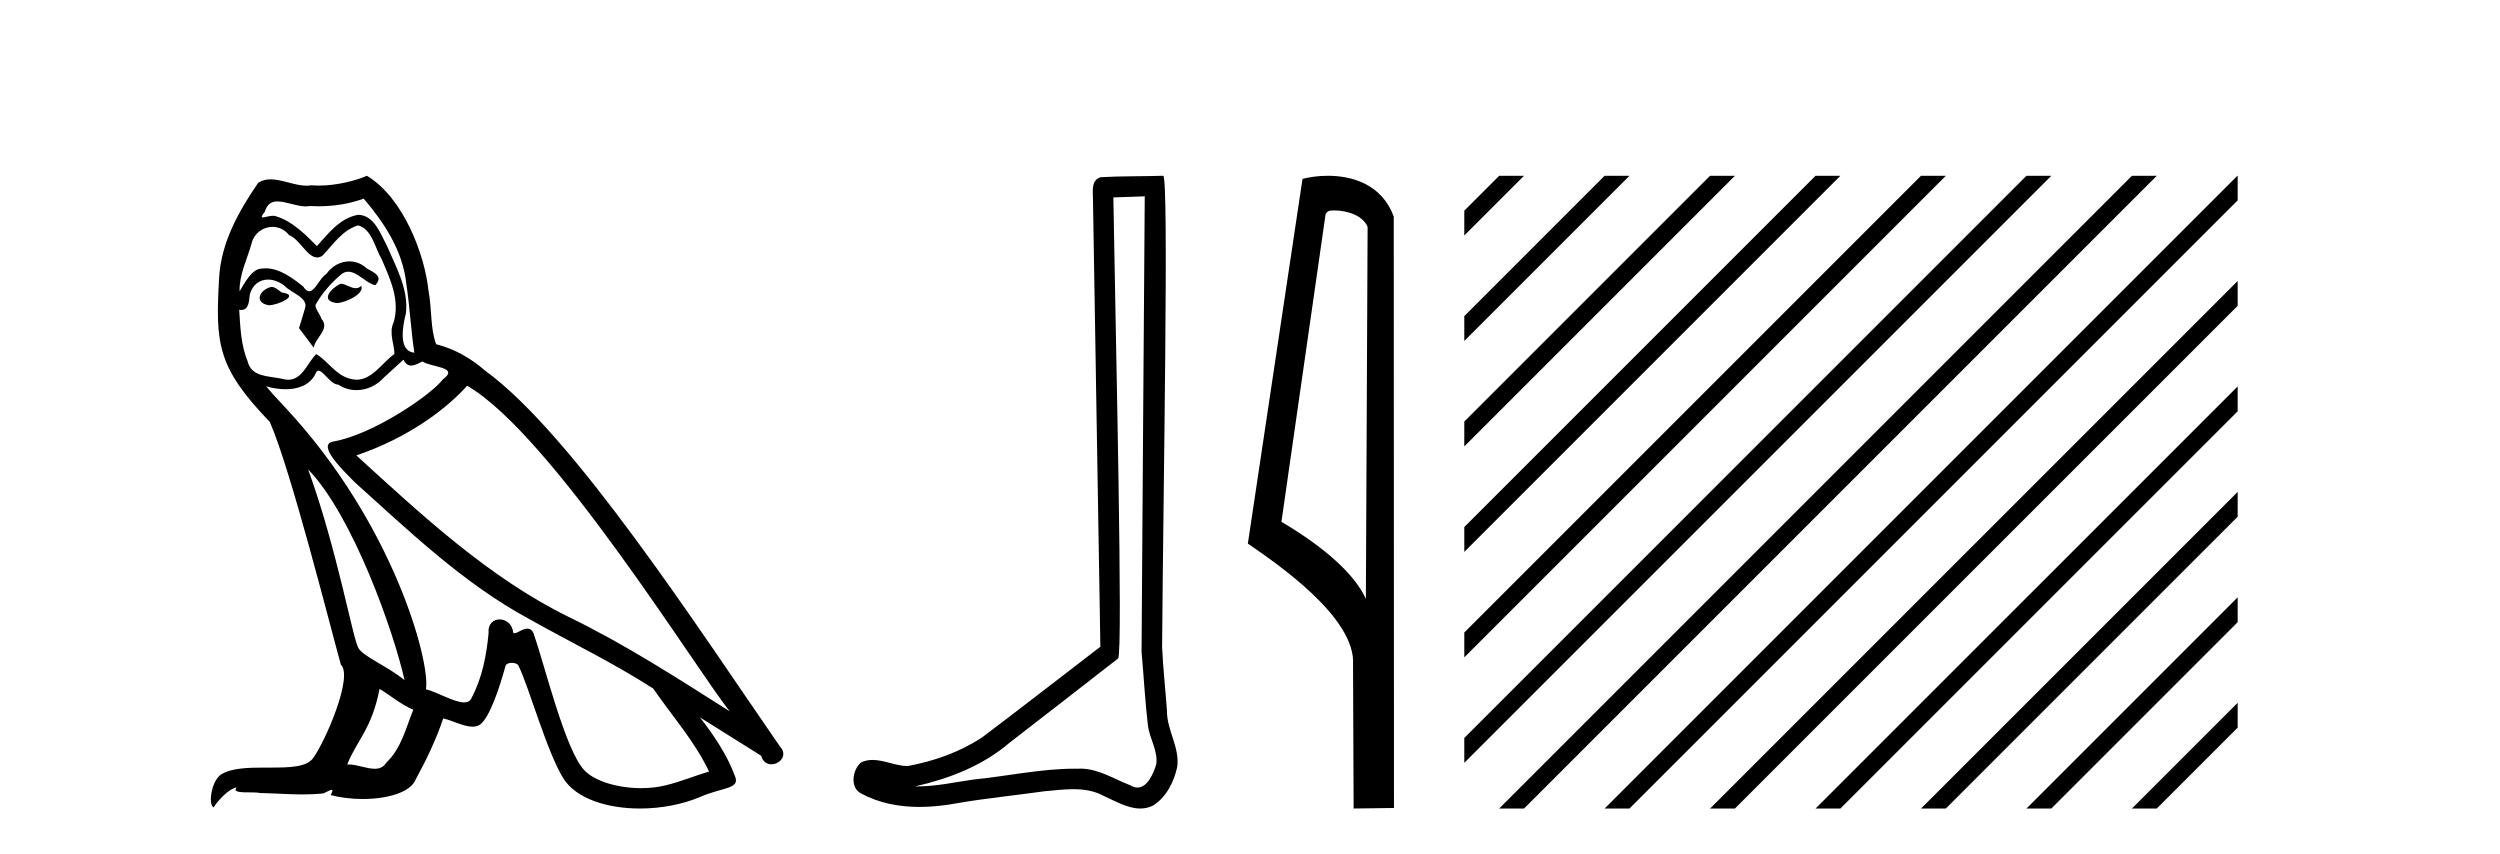 <?xml version='1.0' encoding='UTF-8' standalone='yes'?><svg xmlns='http://www.w3.org/2000/svg' xmlns:xlink='http://www.w3.org/1999/xlink' width='120.0' height='41.0' ><path d='M 16.344 13.619 C 15.888 13.839 15.331 14.447 16.175 14.548 C 16.581 14.531 17.509 14.109 17.34 13.721 L 17.34 13.721 C 17.253 13.804 17.164 13.834 17.074 13.834 C 16.835 13.834 16.59 13.619 16.344 13.619 ZM 13.019 13.771 C 12.461 13.906 12.174 14.514 12.884 14.649 C 12.895 14.65 12.907 14.651 12.921 14.651 C 13.329 14.651 14.441 14.156 13.525 14.042 C 13.373 13.94 13.221 13.771 13.019 13.771 ZM 17.458 9.534 C 18.454 10.699 19.332 12.049 19.501 13.603 C 19.67 14.717 19.721 15.831 19.889 16.928 C 19.096 16.861 19.332 15.628 19.484 15.038 C 19.619 13.873 18.995 12.792 18.556 11.762 C 18.252 11.205 17.965 10.328 17.188 10.311 C 16.327 10.463 15.77 11.189 15.213 11.813 C 14.639 11.239 14.031 10.615 13.238 10.378 C 13.197 10.363 13.15 10.357 13.101 10.357 C 12.923 10.357 12.715 10.435 12.619 10.435 C 12.536 10.435 12.538 10.377 12.715 10.159 C 12.822 9.78 13.045 9.668 13.32 9.668 C 13.722 9.668 14.236 9.907 14.669 9.907 C 14.734 9.907 14.798 9.901 14.859 9.889 C 15.001 9.897 15.144 9.901 15.287 9.901 C 16.025 9.901 16.765 9.789 17.458 9.534 ZM 17.188 10.817 C 17.847 10.986 17.999 11.898 18.319 12.438 C 18.725 13.383 19.214 14.413 18.893 15.476 C 18.64 15.983 18.961 16.624 18.927 16.996 C 18.364 17.391 17.87 18.226 17.122 18.226 C 17.041 18.226 16.956 18.216 16.868 18.194 C 16.125 18.042 15.753 17.333 15.179 16.996 C 14.764 17.397 14.518 18.228 13.834 18.228 C 13.74 18.228 13.637 18.212 13.525 18.178 C 12.9 18.042 12.073 18.11 11.888 17.35 C 11.567 16.574 11.533 15.713 11.482 14.869 L 11.482 14.869 C 11.52 14.876 11.554 14.879 11.585 14.879 C 11.927 14.879 11.958 14.483 11.989 14.143 C 12.12 13.649 12.474 13.42 12.867 13.42 C 13.132 13.42 13.415 13.524 13.66 13.721 C 13.947 14.042 14.825 14.295 14.639 14.801 C 14.555 15.105 14.454 15.426 14.352 15.747 L 15.061 16.692 C 15.129 16.202 15.855 15.797 15.433 15.308 C 15.365 15.088 15.112 14.801 15.146 14.632 C 15.45 14.092 15.855 13.619 16.327 13.214 C 16.455 13.09 16.585 13.042 16.714 13.042 C 17.167 13.042 17.622 13.635 18.016 13.687 C 18.404 13.265 17.982 13.096 17.594 12.877 C 17.353 12.65 17.062 12.546 16.772 12.546 C 16.35 12.546 15.929 12.766 15.669 13.147 C 15.348 13.339 15.125 13.98 14.844 13.98 C 14.755 13.98 14.66 13.917 14.555 13.755 C 14.04 13.342 13.422 12.879 12.746 12.879 C 12.647 12.879 12.546 12.889 12.445 12.91 C 11.967 13.009 11.538 13.976 11.501 13.976 C 11.5 13.976 11.5 13.975 11.499 13.974 C 11.482 13.181 11.854 12.472 12.073 11.695 C 12.196 11.185 12.633 10.89 13.079 10.89 C 13.371 10.89 13.666 11.016 13.88 11.29 C 14.382 11.476 14.75 12.359 15.223 12.359 C 15.306 12.359 15.392 12.332 15.483 12.269 C 16.007 11.712 16.429 11.053 17.188 10.817 ZM 14.791 22.533 C 16.935 24.744 18.91 30.349 19.417 32.645 C 18.59 31.97 17.458 31.531 17.205 31.109 C 16.935 30.67 16.192 26.399 14.791 22.533 ZM 22.422 18.515 C 26.473 20.845 33.53 32.307 35.032 34.148 C 32.5 32.544 30.001 30.923 27.284 29.606 C 23.468 27.733 20.21 24.694 17.104 21.858 C 19.67 20.997 21.51 19.545 22.422 18.515 ZM 18.218 33.067 C 18.758 33.388 19.248 33.827 19.839 34.063 C 19.484 34.941 19.265 35.92 18.539 36.612 C 18.403 36.832 18.208 36.901 17.986 36.901 C 17.602 36.901 17.135 36.694 16.745 36.694 C 16.718 36.694 16.691 36.695 16.665 36.697 C 17.138 35.515 17.847 34.992 18.218 33.067 ZM 19.366 17.266 C 19.468 17.478 19.599 17.547 19.737 17.547 C 19.919 17.547 20.115 17.427 20.278 17.35 C 20.683 17.637 22.084 17.604 21.257 18.211 C 20.733 18.92 17.937 20.854 15.994 21.195 C 15.155 21.342 16.564 22.668 17.02 23.141 C 19.653 25.504 22.236 28.003 25.393 29.708 C 27.368 30.822 29.444 31.818 31.352 33.05 C 32.264 34.367 33.344 35.582 34.036 37.034 C 33.344 37.237 32.669 37.524 31.96 37.693 C 31.586 37.787 31.18 37.831 30.774 37.831 C 29.659 37.831 28.538 37.499 28.043 36.967 C 27.132 36.005 26.136 31.902 25.612 30.4 C 25.538 30.231 25.432 30.174 25.318 30.174 C 25.09 30.174 24.825 30.397 24.695 30.397 C 24.668 30.397 24.647 30.388 24.633 30.366 C 24.599 29.95 24.28 29.731 23.981 29.731 C 23.685 29.731 23.409 29.946 23.451 30.4 C 23.35 31.463 23.148 32.527 22.641 33.489 C 22.579 33.653 22.449 33.716 22.279 33.716 C 21.799 33.716 20.994 33.221 20.446 33.084 C 20.666 31.784 18.893 25.133 13.694 19.562 C 13.512 19.365 12.72 18.53 12.789 18.53 C 12.797 18.53 12.817 18.541 12.85 18.566 C 13.116 18.635 13.416 18.683 13.712 18.683 C 14.282 18.683 14.84 18.508 15.129 17.975 C 15.173 17.843 15.228 17.792 15.292 17.792 C 15.523 17.792 15.873 18.464 16.243 18.464 C 16.511 18.643 16.811 18.726 17.11 18.726 C 17.6 18.726 18.085 18.504 18.421 18.127 C 18.741 17.84 19.045 17.553 19.366 17.266 ZM 17.61 8.437 C 17.08 8.673 16.151 8.908 15.317 8.908 C 15.195 8.908 15.076 8.903 14.96 8.893 C 14.881 8.907 14.801 8.913 14.719 8.913 C 14.151 8.913 13.539 8.608 12.99 8.608 C 12.78 8.608 12.58 8.652 12.394 8.774 C 11.465 10.125 10.621 11.627 10.52 13.299 C 10.334 16.506 10.419 17.62 12.951 20.254 C 13.947 22.516 15.804 29.893 16.361 31.902 C 16.969 32.476 15.601 35.616 15.027 36.393 C 14.715 36.823 13.892 36.844 13.008 36.844 C 12.912 36.844 12.815 36.844 12.718 36.844 C 11.923 36.844 11.118 36.861 10.621 37.169 C 10.149 37.473 9.98 38.604 10.25 38.756 C 10.503 38.368 11.01 37.845 11.364 37.794 L 11.364 37.794 C 11.027 38.148 12.208 37.98 12.461 38.064 C 13.144 38.075 13.835 38.133 14.528 38.133 C 14.863 38.133 15.198 38.119 15.534 38.081 C 15.686 38.014 15.849 37.911 15.92 37.911 C 15.975 37.911 15.975 37.973 15.872 38.165 C 16.349 38.29 16.886 38.352 17.411 38.352 C 18.592 38.352 19.711 38.037 19.957 37.406 C 20.463 36.477 20.936 35.498 21.274 34.485 C 21.705 34.577 22.247 34.88 22.681 34.88 C 22.808 34.88 22.926 34.854 23.029 34.789 C 23.502 34.468 23.992 32.966 24.262 31.97 C 24.288 31.866 24.428 31.816 24.57 31.816 C 24.707 31.816 24.845 31.862 24.886 31.953 C 25.393 32.966 26.237 36.072 27.047 37.372 C 27.658 38.335 29.141 38.809 30.717 38.809 C 31.71 38.809 32.74 38.622 33.614 38.25 C 34.711 37.777 35.522 37.878 35.285 37.271 C 34.914 36.258 34.273 35.295 33.597 34.435 L 33.597 34.435 C 34.576 35.042 35.556 35.667 36.535 36.275 C 36.615 36.569 36.818 36.686 37.026 36.686 C 37.425 36.686 37.841 36.252 37.429 35.819 C 33.597 30.282 27.503 20.845 23.283 17.789 C 22.607 17.198 21.814 16.743 20.936 16.523 C 20.649 15.78 20.733 14.784 20.565 13.94 C 20.396 12.269 19.383 9.5 17.61 8.437 Z' style='fill:#000000;stroke:none' /><path d='M 54.948 9.424 C 54.898 16.711 54.84 23.997 54.795 31.284 C 54.901 32.464 54.963 33.649 55.1 34.826 C 55.18 35.455 55.591 36.041 55.501 36.685 C 55.368 37.12 55.082 37.802 54.599 37.802 C 54.492 37.802 54.375 37.769 54.248 37.691 C 53.467 37.391 52.722 36.894 51.861 36.894 C 51.813 36.894 51.765 36.895 51.717 36.898 C 51.674 36.898 51.632 36.897 51.589 36.897 C 49.952 36.897 48.343 37.259 46.718 37.418 C 45.83 37.544 44.946 37.747 44.046 37.747 C 44.008 37.747 43.97 37.746 43.932 37.745 C 45.556 37.378 47.161 36.757 48.441 35.665 C 50.184 34.31 51.932 32.963 53.671 31.604 C 53.907 31.314 53.559 16.507 53.441 9.476 C 53.944 9.459 54.446 9.441 54.948 9.424 ZM 55.833 8.437 C 55.833 8.437 55.833 8.437 55.833 8.437 C 54.973 8.465 53.691 8.452 52.834 8.506 C 52.376 8.639 52.456 9.152 52.462 9.52 C 52.581 16.694 52.699 23.868 52.818 31.042 C 50.916 32.496 49.031 33.973 47.118 35.412 C 46.048 36.109 44.81 36.543 43.56 36.772 C 43.002 36.766 42.437 36.477 41.881 36.477 C 41.702 36.477 41.525 36.507 41.348 36.586 C 40.919 36.915 40.771 37.817 41.346 38.093 C 42.21 38.557 43.172 38.733 44.141 38.733 C 44.753 38.733 45.367 38.663 45.961 38.55 C 47.341 38.315 48.736 38.178 50.122 37.982 C 50.577 37.942 51.051 37.881 51.517 37.881 C 52.021 37.881 52.516 37.953 52.972 38.201 C 53.519 38.444 54.124 38.809 54.733 38.809 C 54.937 38.809 55.141 38.768 55.344 38.668 C 55.983 38.27 56.352 37.528 56.507 36.81 C 56.636 35.873 56.003 35.044 56.014 34.114 C 55.942 33.096 55.826 32.08 55.781 31.061 C 55.832 23.698 56.116 8.437 55.833 8.437 Z' style='fill:#000000;stroke:none' /><path d='M 64.032 10.1 C 64.657 10.1 65.422 10.34 65.645 10.89 L 65.562 28.751 L 65.562 28.751 C 65.246 28.034 64.305 26.699 61.509 25.046 L 63.631 10.263 C 63.731 10.157 63.728 10.1 64.032 10.1 ZM 65.562 28.751 L 65.562 28.751 C 65.562 28.751 65.562 28.751 65.562 28.751 L 65.562 28.751 L 65.562 28.751 ZM 63.735 8.437 C 63.257 8.437 62.826 8.505 62.52 8.588 L 59.897 26.094 C 61.285 27.044 65.098 29.648 64.946 31.91 L 64.974 38.809 L 66.911 38.783 L 66.9 10.393 C 66.324 8.837 64.893 8.437 63.735 8.437 Z' style='fill:#000000;stroke:none' /><path d='M 71.96 8.437 L 70.286 10.111 L 70.286 11.304 L 72.855 8.735 L 73.153 8.437 ZM 77.022 8.437 L 70.286 15.173 L 70.286 16.366 L 77.917 8.735 L 78.215 8.437 ZM 82.084 8.437 L 70.286 20.235 L 70.286 21.429 L 82.979 8.735 L 83.277 8.437 ZM 87.146 8.437 L 70.286 25.297 L 70.286 26.491 L 88.041 8.735 L 88.339 8.437 ZM 92.208 8.437 L 70.286 30.36 L 70.286 31.553 L 93.103 8.735 L 93.401 8.437 ZM 97.27 8.437 L 70.286 35.422 L 70.286 36.615 L 98.165 8.735 L 98.464 8.437 ZM 102.333 8.437 L 72.258 38.511 L 71.96 38.809 L 73.153 38.809 L 103.227 8.735 L 103.526 8.437 ZM 107.395 8.437 L 77.32 38.511 L 77.022 38.809 L 78.215 38.809 L 107.408 9.617 L 107.408 8.437 ZM 107.408 13.486 L 82.382 38.511 L 82.084 38.809 L 83.277 38.809 L 107.408 14.679 L 107.408 13.486 ZM 107.408 18.548 L 87.445 38.511 L 87.146 38.809 L 88.339 38.809 L 107.408 19.741 L 107.408 18.548 ZM 107.408 23.61 L 92.507 38.511 L 92.208 38.809 L 93.401 38.809 L 107.408 24.803 L 107.408 23.61 ZM 107.408 28.672 L 97.569 38.511 L 97.27 38.809 L 98.464 38.809 L 107.408 29.865 L 107.408 28.672 ZM 107.408 33.734 L 102.631 38.511 L 102.333 38.809 L 103.526 38.809 L 107.408 34.927 L 107.408 33.734 Z' style='fill:#000000;stroke:none' /></svg>